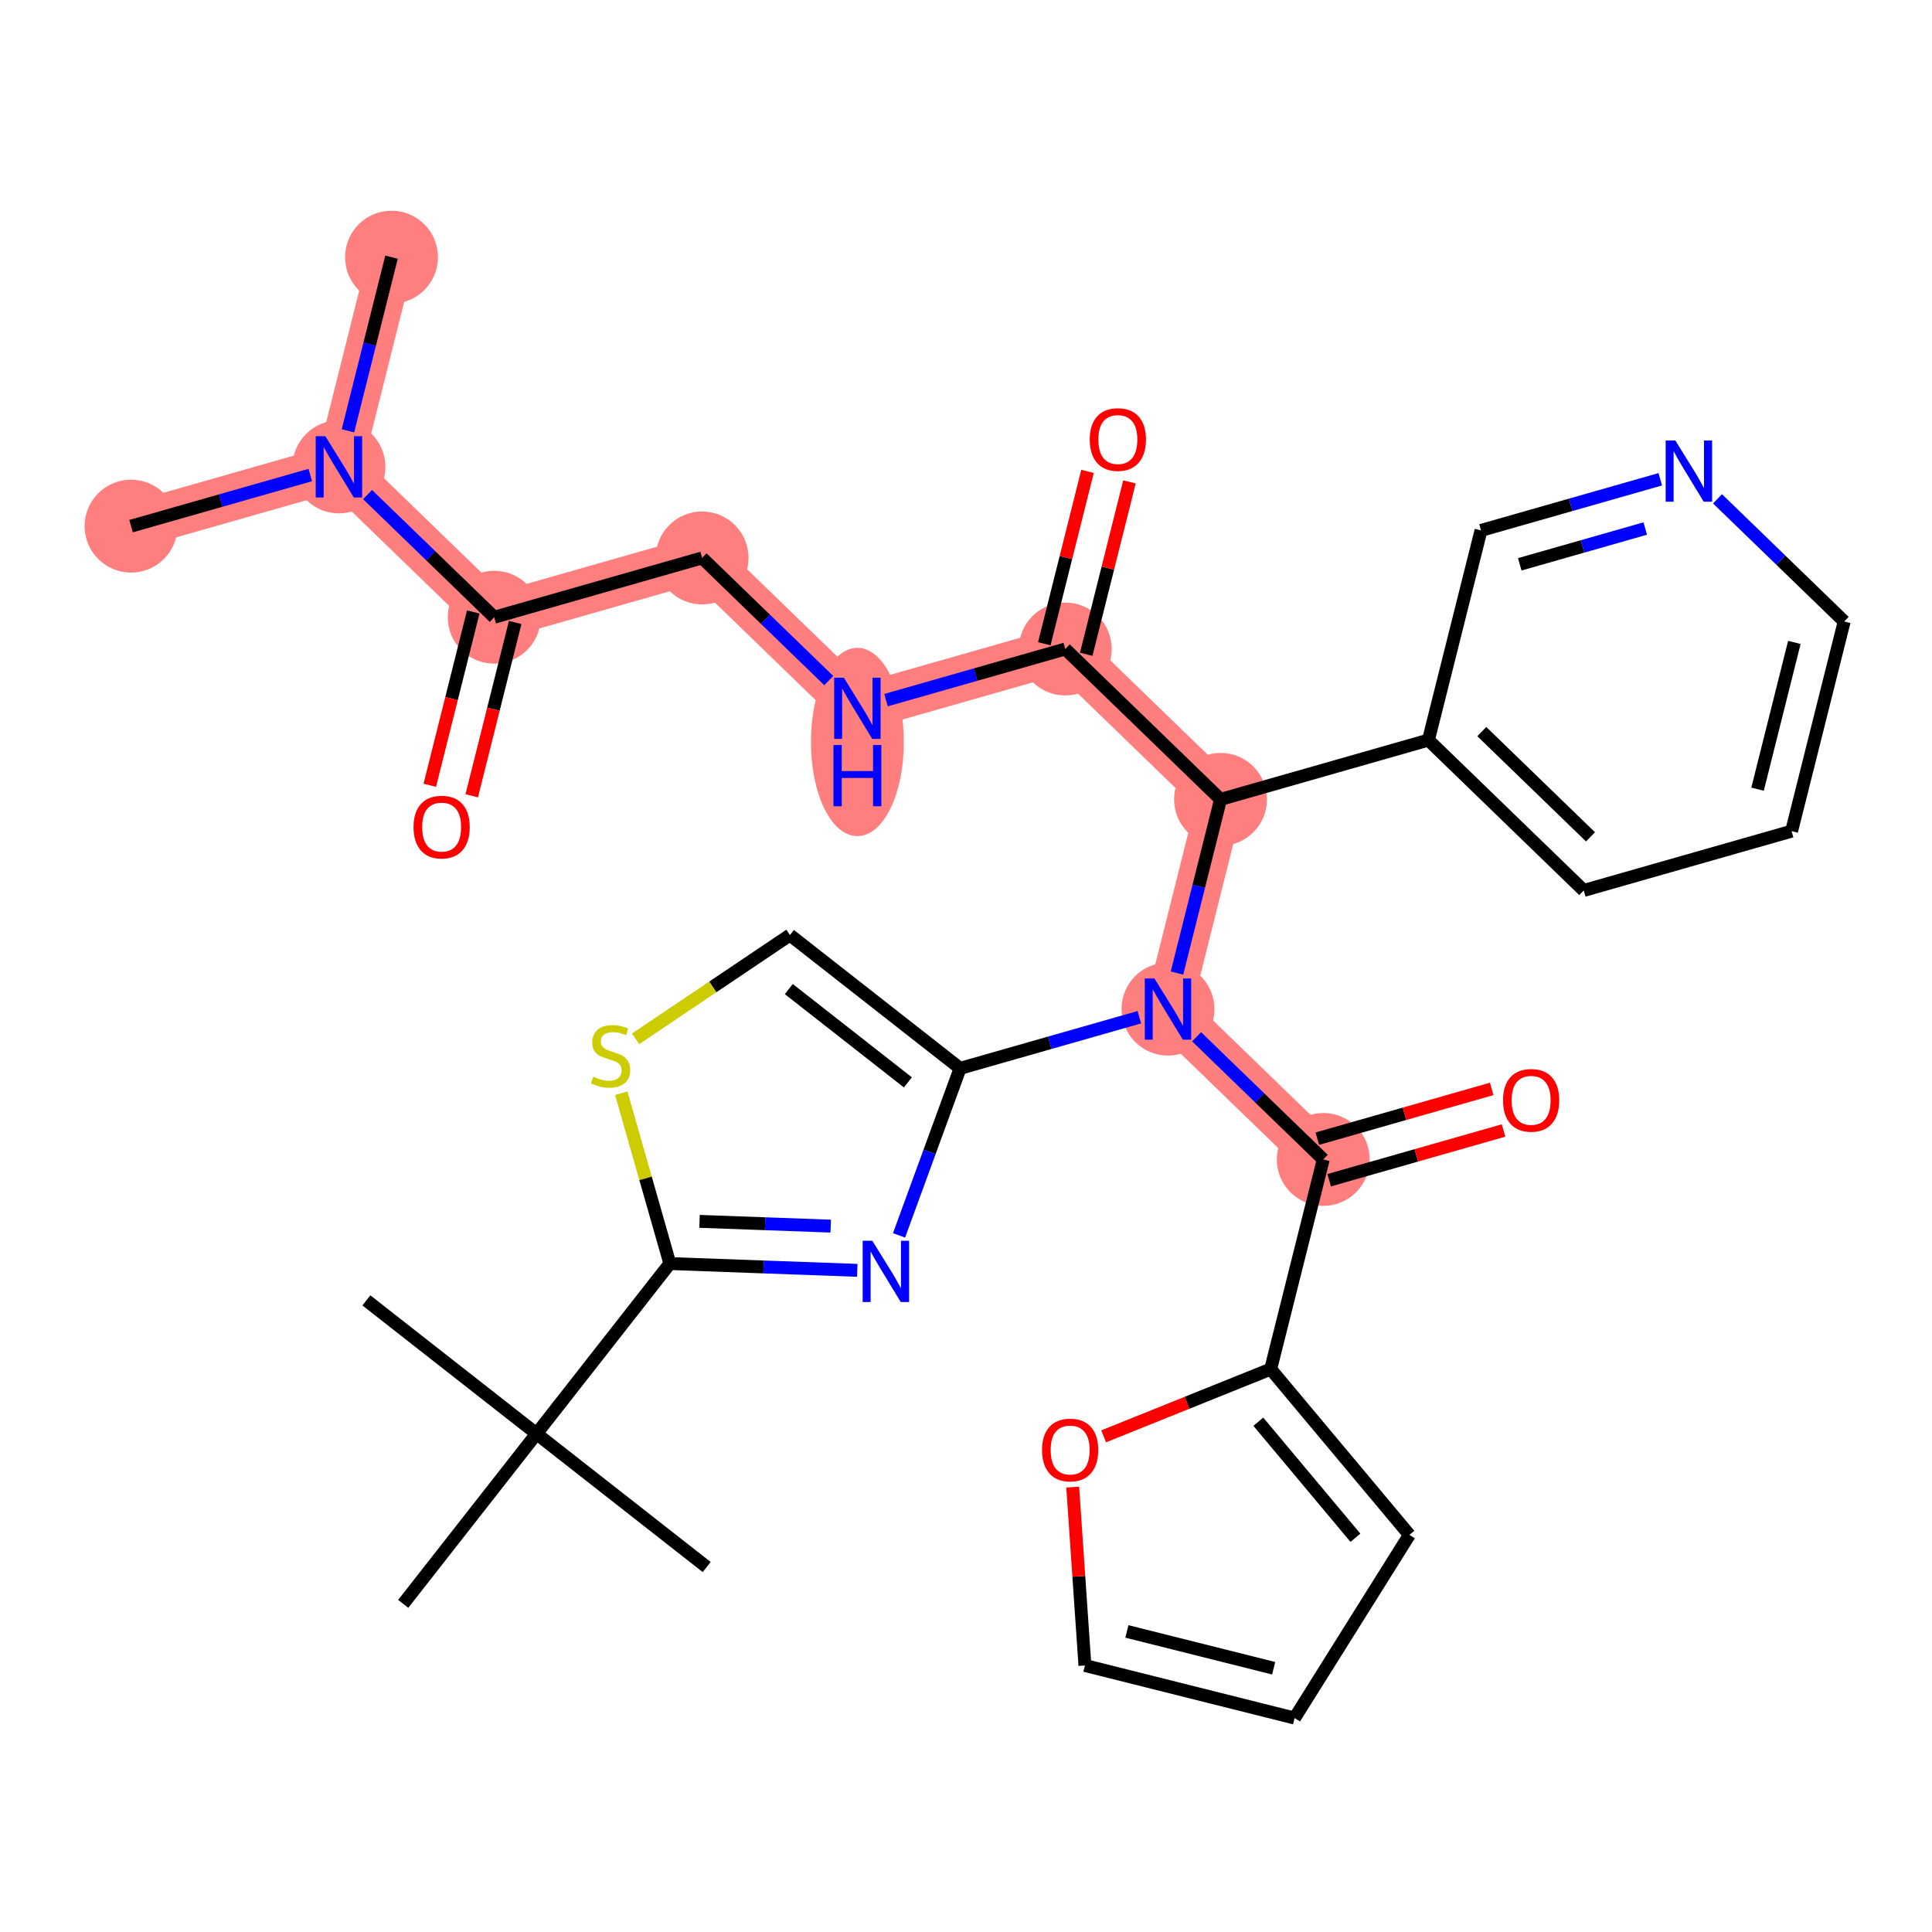 <?xml version='1.0' encoding='iso-8859-1'?>
<svg version='1.1' baseProfile='full'
              xmlns='http://www.w3.org/2000/svg'
                      xmlns:rdkit='http://www.rdkit.org/xml'
                      xmlns:xlink='http://www.w3.org/1999/xlink'
                  xml:space='preserve'
width='300px' height='300px' viewBox='0 0 300 300'>
<!-- END OF HEADER -->
<rect style='opacity:1.0;fill:#FFFFFF;stroke:none' width='300' height='300' x='0' y='0'> </rect>
<rect style='opacity:1.0;fill:#FFFFFF;stroke:none' width='300' height='300' x='0' y='0'> </rect>
<path d='M 20.35,81.7 L 52.629,72.492' style='fill:none;fill-rule:evenodd;stroke:#FF7F7F;stroke-width:7.2px;stroke-linecap:butt;stroke-linejoin:miter;stroke-opacity:1' />
<path d='M 52.629,72.492 L 60.794,39.934' style='fill:none;fill-rule:evenodd;stroke:#FF7F7F;stroke-width:7.2px;stroke-linecap:butt;stroke-linejoin:miter;stroke-opacity:1' />
<path d='M 52.629,72.492 L 76.742,95.843' style='fill:none;fill-rule:evenodd;stroke:#FF7F7F;stroke-width:7.2px;stroke-linecap:butt;stroke-linejoin:miter;stroke-opacity:1' />
<path d='M 76.742,95.843 L 109.021,86.635' style='fill:none;fill-rule:evenodd;stroke:#FF7F7F;stroke-width:7.2px;stroke-linecap:butt;stroke-linejoin:miter;stroke-opacity:1' />
<path d='M 109.021,86.635 L 133.135,109.985' style='fill:none;fill-rule:evenodd;stroke:#FF7F7F;stroke-width:7.2px;stroke-linecap:butt;stroke-linejoin:miter;stroke-opacity:1' />
<path d='M 133.135,109.985 L 165.413,100.777' style='fill:none;fill-rule:evenodd;stroke:#FF7F7F;stroke-width:7.2px;stroke-linecap:butt;stroke-linejoin:miter;stroke-opacity:1' />
<path d='M 165.413,100.777 L 189.527,124.128' style='fill:none;fill-rule:evenodd;stroke:#FF7F7F;stroke-width:7.2px;stroke-linecap:butt;stroke-linejoin:miter;stroke-opacity:1' />
<path d='M 189.527,124.128 L 181.362,156.686' style='fill:none;fill-rule:evenodd;stroke:#FF7F7F;stroke-width:7.2px;stroke-linecap:butt;stroke-linejoin:miter;stroke-opacity:1' />
<path d='M 181.362,156.686 L 205.475,180.037' style='fill:none;fill-rule:evenodd;stroke:#FF7F7F;stroke-width:7.2px;stroke-linecap:butt;stroke-linejoin:miter;stroke-opacity:1' />
<ellipse cx='20.35' cy='81.7' rx='6.713' ry='6.713'  style='fill:#FF7F7F;fill-rule:evenodd;stroke:#FF7F7F;stroke-width:1.0px;stroke-linecap:butt;stroke-linejoin:miter;stroke-opacity:1' />
<ellipse cx='52.629' cy='72.492' rx='6.713' ry='6.722'  style='fill:#FF7F7F;fill-rule:evenodd;stroke:#FF7F7F;stroke-width:1.0px;stroke-linecap:butt;stroke-linejoin:miter;stroke-opacity:1' />
<ellipse cx='60.794' cy='39.934' rx='6.713' ry='6.713'  style='fill:#FF7F7F;fill-rule:evenodd;stroke:#FF7F7F;stroke-width:1.0px;stroke-linecap:butt;stroke-linejoin:miter;stroke-opacity:1' />
<ellipse cx='76.742' cy='95.843' rx='6.713' ry='6.713'  style='fill:#FF7F7F;fill-rule:evenodd;stroke:#FF7F7F;stroke-width:1.0px;stroke-linecap:butt;stroke-linejoin:miter;stroke-opacity:1' />
<ellipse cx='109.021' cy='86.635' rx='6.713' ry='6.713'  style='fill:#FF7F7F;fill-rule:evenodd;stroke:#FF7F7F;stroke-width:1.0px;stroke-linecap:butt;stroke-linejoin:miter;stroke-opacity:1' />
<ellipse cx='133.135' cy='115.214' rx='6.713' ry='14.116'  style='fill:#FF7F7F;fill-rule:evenodd;stroke:#FF7F7F;stroke-width:1.0px;stroke-linecap:butt;stroke-linejoin:miter;stroke-opacity:1' />
<ellipse cx='165.413' cy='100.777' rx='6.713' ry='6.713'  style='fill:#FF7F7F;fill-rule:evenodd;stroke:#FF7F7F;stroke-width:1.0px;stroke-linecap:butt;stroke-linejoin:miter;stroke-opacity:1' />
<ellipse cx='189.527' cy='124.128' rx='6.713' ry='6.713'  style='fill:#FF7F7F;fill-rule:evenodd;stroke:#FF7F7F;stroke-width:1.0px;stroke-linecap:butt;stroke-linejoin:miter;stroke-opacity:1' />
<ellipse cx='181.362' cy='156.686' rx='6.713' ry='6.722'  style='fill:#FF7F7F;fill-rule:evenodd;stroke:#FF7F7F;stroke-width:1.0px;stroke-linecap:butt;stroke-linejoin:miter;stroke-opacity:1' />
<ellipse cx='205.475' cy='180.037' rx='6.713' ry='6.713'  style='fill:#FF7F7F;fill-rule:evenodd;stroke:#FF7F7F;stroke-width:1.0px;stroke-linecap:butt;stroke-linejoin:miter;stroke-opacity:1' />
<path class='bond-0 atom-0 atom-1' d='M 20.35,81.7 L 34.267,77.73' style='fill:none;fill-rule:evenodd;stroke:#000000;stroke-width:2.0px;stroke-linecap:butt;stroke-linejoin:miter;stroke-opacity:1' />
<path class='bond-0 atom-0 atom-1' d='M 34.267,77.73 L 48.184,73.76' style='fill:none;fill-rule:evenodd;stroke:#0000FF;stroke-width:2.0px;stroke-linecap:butt;stroke-linejoin:miter;stroke-opacity:1' />
<path class='bond-1 atom-1 atom-2' d='M 54.031,66.9 L 57.412,53.417' style='fill:none;fill-rule:evenodd;stroke:#0000FF;stroke-width:2.0px;stroke-linecap:butt;stroke-linejoin:miter;stroke-opacity:1' />
<path class='bond-1 atom-1 atom-2' d='M 57.412,53.417 L 60.794,39.934' style='fill:none;fill-rule:evenodd;stroke:#000000;stroke-width:2.0px;stroke-linecap:butt;stroke-linejoin:miter;stroke-opacity:1' />
<path class='bond-2 atom-1 atom-3' d='M 57.073,76.796 L 66.907,86.319' style='fill:none;fill-rule:evenodd;stroke:#0000FF;stroke-width:2.0px;stroke-linecap:butt;stroke-linejoin:miter;stroke-opacity:1' />
<path class='bond-2 atom-1 atom-3' d='M 66.907,86.319 L 76.742,95.843' style='fill:none;fill-rule:evenodd;stroke:#000000;stroke-width:2.0px;stroke-linecap:butt;stroke-linejoin:miter;stroke-opacity:1' />
<path class='bond-3 atom-3 atom-4' d='M 73.486,95.026 L 70.112,108.482' style='fill:none;fill-rule:evenodd;stroke:#000000;stroke-width:2.0px;stroke-linecap:butt;stroke-linejoin:miter;stroke-opacity:1' />
<path class='bond-3 atom-3 atom-4' d='M 70.112,108.482 L 66.737,121.938' style='fill:none;fill-rule:evenodd;stroke:#FF0000;stroke-width:2.0px;stroke-linecap:butt;stroke-linejoin:miter;stroke-opacity:1' />
<path class='bond-3 atom-3 atom-4' d='M 79.998,96.659 L 76.623,110.115' style='fill:none;fill-rule:evenodd;stroke:#000000;stroke-width:2.0px;stroke-linecap:butt;stroke-linejoin:miter;stroke-opacity:1' />
<path class='bond-3 atom-3 atom-4' d='M 76.623,110.115 L 73.249,123.571' style='fill:none;fill-rule:evenodd;stroke:#FF0000;stroke-width:2.0px;stroke-linecap:butt;stroke-linejoin:miter;stroke-opacity:1' />
<path class='bond-4 atom-3 atom-5' d='M 76.742,95.843 L 109.021,86.635' style='fill:none;fill-rule:evenodd;stroke:#000000;stroke-width:2.0px;stroke-linecap:butt;stroke-linejoin:miter;stroke-opacity:1' />
<path class='bond-5 atom-5 atom-6' d='M 109.021,86.635 L 118.856,96.158' style='fill:none;fill-rule:evenodd;stroke:#000000;stroke-width:2.0px;stroke-linecap:butt;stroke-linejoin:miter;stroke-opacity:1' />
<path class='bond-5 atom-5 atom-6' d='M 118.856,96.158 L 128.69,105.682' style='fill:none;fill-rule:evenodd;stroke:#0000FF;stroke-width:2.0px;stroke-linecap:butt;stroke-linejoin:miter;stroke-opacity:1' />
<path class='bond-6 atom-6 atom-7' d='M 137.579,108.718 L 151.496,104.748' style='fill:none;fill-rule:evenodd;stroke:#0000FF;stroke-width:2.0px;stroke-linecap:butt;stroke-linejoin:miter;stroke-opacity:1' />
<path class='bond-6 atom-6 atom-7' d='M 151.496,104.748 L 165.413,100.777' style='fill:none;fill-rule:evenodd;stroke:#000000;stroke-width:2.0px;stroke-linecap:butt;stroke-linejoin:miter;stroke-opacity:1' />
<path class='bond-7 atom-7 atom-8' d='M 168.669,101.594 L 172.025,88.212' style='fill:none;fill-rule:evenodd;stroke:#000000;stroke-width:2.0px;stroke-linecap:butt;stroke-linejoin:miter;stroke-opacity:1' />
<path class='bond-7 atom-7 atom-8' d='M 172.025,88.212 L 175.382,74.829' style='fill:none;fill-rule:evenodd;stroke:#FF0000;stroke-width:2.0px;stroke-linecap:butt;stroke-linejoin:miter;stroke-opacity:1' />
<path class='bond-7 atom-7 atom-8' d='M 162.158,99.961 L 165.514,86.579' style='fill:none;fill-rule:evenodd;stroke:#000000;stroke-width:2.0px;stroke-linecap:butt;stroke-linejoin:miter;stroke-opacity:1' />
<path class='bond-7 atom-7 atom-8' d='M 165.514,86.579 L 168.87,73.196' style='fill:none;fill-rule:evenodd;stroke:#FF0000;stroke-width:2.0px;stroke-linecap:butt;stroke-linejoin:miter;stroke-opacity:1' />
<path class='bond-8 atom-7 atom-9' d='M 165.413,100.777 L 189.527,124.128' style='fill:none;fill-rule:evenodd;stroke:#000000;stroke-width:2.0px;stroke-linecap:butt;stroke-linejoin:miter;stroke-opacity:1' />
<path class='bond-9 atom-9 atom-10' d='M 189.527,124.128 L 221.806,114.92' style='fill:none;fill-rule:evenodd;stroke:#000000;stroke-width:2.0px;stroke-linecap:butt;stroke-linejoin:miter;stroke-opacity:1' />
<path class='bond-15 atom-9 atom-16' d='M 189.527,124.128 L 186.146,137.611' style='fill:none;fill-rule:evenodd;stroke:#000000;stroke-width:2.0px;stroke-linecap:butt;stroke-linejoin:miter;stroke-opacity:1' />
<path class='bond-15 atom-9 atom-16' d='M 186.146,137.611 L 182.764,151.094' style='fill:none;fill-rule:evenodd;stroke:#0000FF;stroke-width:2.0px;stroke-linecap:butt;stroke-linejoin:miter;stroke-opacity:1' />
<path class='bond-10 atom-10 atom-11' d='M 221.806,114.92 L 245.92,138.271' style='fill:none;fill-rule:evenodd;stroke:#000000;stroke-width:2.0px;stroke-linecap:butt;stroke-linejoin:miter;stroke-opacity:1' />
<path class='bond-10 atom-10 atom-11' d='M 230.093,113.6 L 246.973,129.945' style='fill:none;fill-rule:evenodd;stroke:#000000;stroke-width:2.0px;stroke-linecap:butt;stroke-linejoin:miter;stroke-opacity:1' />
<path class='bond-32 atom-15 atom-10' d='M 229.971,82.362 L 221.806,114.92' style='fill:none;fill-rule:evenodd;stroke:#000000;stroke-width:2.0px;stroke-linecap:butt;stroke-linejoin:miter;stroke-opacity:1' />
<path class='bond-11 atom-11 atom-12' d='M 245.92,138.271 L 278.198,129.063' style='fill:none;fill-rule:evenodd;stroke:#000000;stroke-width:2.0px;stroke-linecap:butt;stroke-linejoin:miter;stroke-opacity:1' />
<path class='bond-12 atom-12 atom-13' d='M 278.198,129.063 L 286.364,96.505' style='fill:none;fill-rule:evenodd;stroke:#000000;stroke-width:2.0px;stroke-linecap:butt;stroke-linejoin:miter;stroke-opacity:1' />
<path class='bond-12 atom-12 atom-13' d='M 272.912,122.546 L 278.627,99.755' style='fill:none;fill-rule:evenodd;stroke:#000000;stroke-width:2.0px;stroke-linecap:butt;stroke-linejoin:miter;stroke-opacity:1' />
<path class='bond-13 atom-13 atom-14' d='M 286.364,96.505 L 276.529,86.981' style='fill:none;fill-rule:evenodd;stroke:#000000;stroke-width:2.0px;stroke-linecap:butt;stroke-linejoin:miter;stroke-opacity:1' />
<path class='bond-13 atom-13 atom-14' d='M 276.529,86.981 L 266.694,77.458' style='fill:none;fill-rule:evenodd;stroke:#0000FF;stroke-width:2.0px;stroke-linecap:butt;stroke-linejoin:miter;stroke-opacity:1' />
<path class='bond-14 atom-14 atom-15' d='M 257.806,74.422 L 243.889,78.392' style='fill:none;fill-rule:evenodd;stroke:#0000FF;stroke-width:2.0px;stroke-linecap:butt;stroke-linejoin:miter;stroke-opacity:1' />
<path class='bond-14 atom-14 atom-15' d='M 243.889,78.392 L 229.971,82.362' style='fill:none;fill-rule:evenodd;stroke:#000000;stroke-width:2.0px;stroke-linecap:butt;stroke-linejoin:miter;stroke-opacity:1' />
<path class='bond-14 atom-14 atom-15' d='M 255.472,82.069 L 245.73,84.848' style='fill:none;fill-rule:evenodd;stroke:#0000FF;stroke-width:2.0px;stroke-linecap:butt;stroke-linejoin:miter;stroke-opacity:1' />
<path class='bond-14 atom-14 atom-15' d='M 245.73,84.848 L 235.988,87.627' style='fill:none;fill-rule:evenodd;stroke:#000000;stroke-width:2.0px;stroke-linecap:butt;stroke-linejoin:miter;stroke-opacity:1' />
<path class='bond-16 atom-16 atom-17' d='M 185.806,160.99 L 195.641,170.513' style='fill:none;fill-rule:evenodd;stroke:#0000FF;stroke-width:2.0px;stroke-linecap:butt;stroke-linejoin:miter;stroke-opacity:1' />
<path class='bond-16 atom-16 atom-17' d='M 195.641,170.513 L 205.475,180.037' style='fill:none;fill-rule:evenodd;stroke:#000000;stroke-width:2.0px;stroke-linecap:butt;stroke-linejoin:miter;stroke-opacity:1' />
<path class='bond-23 atom-16 atom-24' d='M 176.918,157.954 L 163,161.924' style='fill:none;fill-rule:evenodd;stroke:#0000FF;stroke-width:2.0px;stroke-linecap:butt;stroke-linejoin:miter;stroke-opacity:1' />
<path class='bond-23 atom-16 atom-24' d='M 163,161.924 L 149.083,165.894' style='fill:none;fill-rule:evenodd;stroke:#000000;stroke-width:2.0px;stroke-linecap:butt;stroke-linejoin:miter;stroke-opacity:1' />
<path class='bond-17 atom-17 atom-18' d='M 206.396,183.264 L 219.934,179.403' style='fill:none;fill-rule:evenodd;stroke:#000000;stroke-width:2.0px;stroke-linecap:butt;stroke-linejoin:miter;stroke-opacity:1' />
<path class='bond-17 atom-17 atom-18' d='M 219.934,179.403 L 233.472,175.541' style='fill:none;fill-rule:evenodd;stroke:#FF0000;stroke-width:2.0px;stroke-linecap:butt;stroke-linejoin:miter;stroke-opacity:1' />
<path class='bond-17 atom-17 atom-18' d='M 204.555,176.809 L 218.093,172.947' style='fill:none;fill-rule:evenodd;stroke:#000000;stroke-width:2.0px;stroke-linecap:butt;stroke-linejoin:miter;stroke-opacity:1' />
<path class='bond-17 atom-17 atom-18' d='M 218.093,172.947 L 231.631,169.085' style='fill:none;fill-rule:evenodd;stroke:#FF0000;stroke-width:2.0px;stroke-linecap:butt;stroke-linejoin:miter;stroke-opacity:1' />
<path class='bond-18 atom-17 atom-19' d='M 205.475,180.037 L 197.31,212.595' style='fill:none;fill-rule:evenodd;stroke:#000000;stroke-width:2.0px;stroke-linecap:butt;stroke-linejoin:miter;stroke-opacity:1' />
<path class='bond-19 atom-19 atom-20' d='M 197.31,212.595 L 218.851,238.338' style='fill:none;fill-rule:evenodd;stroke:#000000;stroke-width:2.0px;stroke-linecap:butt;stroke-linejoin:miter;stroke-opacity:1' />
<path class='bond-19 atom-19 atom-20' d='M 195.393,220.764 L 210.471,238.784' style='fill:none;fill-rule:evenodd;stroke:#000000;stroke-width:2.0px;stroke-linecap:butt;stroke-linejoin:miter;stroke-opacity:1' />
<path class='bond-33 atom-23 atom-19' d='M 171.373,223.032 L 184.342,217.814' style='fill:none;fill-rule:evenodd;stroke:#FF0000;stroke-width:2.0px;stroke-linecap:butt;stroke-linejoin:miter;stroke-opacity:1' />
<path class='bond-33 atom-23 atom-19' d='M 184.342,217.814 L 197.31,212.595' style='fill:none;fill-rule:evenodd;stroke:#000000;stroke-width:2.0px;stroke-linecap:butt;stroke-linejoin:miter;stroke-opacity:1' />
<path class='bond-20 atom-20 atom-21' d='M 218.851,238.338 L 201.024,266.779' style='fill:none;fill-rule:evenodd;stroke:#000000;stroke-width:2.0px;stroke-linecap:butt;stroke-linejoin:miter;stroke-opacity:1' />
<path class='bond-21 atom-21 atom-22' d='M 201.024,266.779 L 168.466,258.614' style='fill:none;fill-rule:evenodd;stroke:#000000;stroke-width:2.0px;stroke-linecap:butt;stroke-linejoin:miter;stroke-opacity:1' />
<path class='bond-21 atom-21 atom-22' d='M 197.774,259.043 L 174.983,253.327' style='fill:none;fill-rule:evenodd;stroke:#000000;stroke-width:2.0px;stroke-linecap:butt;stroke-linejoin:miter;stroke-opacity:1' />
<path class='bond-22 atom-22 atom-23' d='M 168.466,258.614 L 167.517,244.767' style='fill:none;fill-rule:evenodd;stroke:#000000;stroke-width:2.0px;stroke-linecap:butt;stroke-linejoin:miter;stroke-opacity:1' />
<path class='bond-22 atom-22 atom-23' d='M 167.517,244.767 L 166.568,230.92' style='fill:none;fill-rule:evenodd;stroke:#FF0000;stroke-width:2.0px;stroke-linecap:butt;stroke-linejoin:miter;stroke-opacity:1' />
<path class='bond-24 atom-24 atom-25' d='M 149.083,165.894 L 122.661,145.192' style='fill:none;fill-rule:evenodd;stroke:#000000;stroke-width:2.0px;stroke-linecap:butt;stroke-linejoin:miter;stroke-opacity:1' />
<path class='bond-24 atom-24 atom-25' d='M 140.979,168.073 L 122.484,153.582' style='fill:none;fill-rule:evenodd;stroke:#000000;stroke-width:2.0px;stroke-linecap:butt;stroke-linejoin:miter;stroke-opacity:1' />
<path class='bond-34 atom-32 atom-24' d='M 139.603,191.828 L 144.343,178.861' style='fill:none;fill-rule:evenodd;stroke:#0000FF;stroke-width:2.0px;stroke-linecap:butt;stroke-linejoin:miter;stroke-opacity:1' />
<path class='bond-34 atom-32 atom-24' d='M 144.343,178.861 L 149.083,165.894' style='fill:none;fill-rule:evenodd;stroke:#000000;stroke-width:2.0px;stroke-linecap:butt;stroke-linejoin:miter;stroke-opacity:1' />
<path class='bond-25 atom-25 atom-26' d='M 122.661,145.192 L 110.677,153.251' style='fill:none;fill-rule:evenodd;stroke:#000000;stroke-width:2.0px;stroke-linecap:butt;stroke-linejoin:miter;stroke-opacity:1' />
<path class='bond-25 atom-25 atom-26' d='M 110.677,153.251 L 98.694,161.31' style='fill:none;fill-rule:evenodd;stroke:#CCCC00;stroke-width:2.0px;stroke-linecap:butt;stroke-linejoin:miter;stroke-opacity:1' />
<path class='bond-26 atom-26 atom-27' d='M 96.471,169.758 L 100.243,182.98' style='fill:none;fill-rule:evenodd;stroke:#CCCC00;stroke-width:2.0px;stroke-linecap:butt;stroke-linejoin:miter;stroke-opacity:1' />
<path class='bond-26 atom-26 atom-27' d='M 100.243,182.98 L 104.015,196.203' style='fill:none;fill-rule:evenodd;stroke:#000000;stroke-width:2.0px;stroke-linecap:butt;stroke-linejoin:miter;stroke-opacity:1' />
<path class='bond-27 atom-27 atom-28' d='M 104.015,196.203 L 83.313,222.625' style='fill:none;fill-rule:evenodd;stroke:#000000;stroke-width:2.0px;stroke-linecap:butt;stroke-linejoin:miter;stroke-opacity:1' />
<path class='bond-31 atom-27 atom-32' d='M 104.015,196.203 L 118.565,196.731' style='fill:none;fill-rule:evenodd;stroke:#000000;stroke-width:2.0px;stroke-linecap:butt;stroke-linejoin:miter;stroke-opacity:1' />
<path class='bond-31 atom-27 atom-32' d='M 118.565,196.731 L 133.115,197.259' style='fill:none;fill-rule:evenodd;stroke:#0000FF;stroke-width:2.0px;stroke-linecap:butt;stroke-linejoin:miter;stroke-opacity:1' />
<path class='bond-31 atom-27 atom-32' d='M 108.623,189.652 L 118.808,190.022' style='fill:none;fill-rule:evenodd;stroke:#000000;stroke-width:2.0px;stroke-linecap:butt;stroke-linejoin:miter;stroke-opacity:1' />
<path class='bond-31 atom-27 atom-32' d='M 118.808,190.022 L 128.993,190.392' style='fill:none;fill-rule:evenodd;stroke:#0000FF;stroke-width:2.0px;stroke-linecap:butt;stroke-linejoin:miter;stroke-opacity:1' />
<path class='bond-28 atom-28 atom-29' d='M 83.313,222.625 L 56.891,201.923' style='fill:none;fill-rule:evenodd;stroke:#000000;stroke-width:2.0px;stroke-linecap:butt;stroke-linejoin:miter;stroke-opacity:1' />
<path class='bond-29 atom-28 atom-30' d='M 83.313,222.625 L 109.735,243.327' style='fill:none;fill-rule:evenodd;stroke:#000000;stroke-width:2.0px;stroke-linecap:butt;stroke-linejoin:miter;stroke-opacity:1' />
<path class='bond-30 atom-28 atom-31' d='M 83.313,222.625 L 62.611,249.047' style='fill:none;fill-rule:evenodd;stroke:#000000;stroke-width:2.0px;stroke-linecap:butt;stroke-linejoin:miter;stroke-opacity:1' />
<path  class='atom-1' d='M 50.527 67.739
L 53.642 72.774
Q 53.951 73.271, 54.448 74.171
Q 54.945 75.07, 54.971 75.124
L 54.971 67.739
L 56.234 67.739
L 56.234 77.245
L 54.931 77.245
L 51.588 71.74
Q 51.199 71.096, 50.782 70.357
Q 50.38 69.619, 50.259 69.391
L 50.259 77.245
L 49.023 77.245
L 49.023 67.739
L 50.527 67.739
' fill='#0000FF'/>
<path  class='atom-4' d='M 64.213 128.428
Q 64.213 126.145, 65.341 124.87
Q 66.469 123.594, 68.577 123.594
Q 70.685 123.594, 71.813 124.87
Q 72.941 126.145, 72.941 128.428
Q 72.941 130.737, 71.799 132.053
Q 70.658 133.355, 68.577 133.355
Q 66.482 133.355, 65.341 132.053
Q 64.213 130.75, 64.213 128.428
M 68.577 132.281
Q 70.027 132.281, 70.806 131.314
Q 71.598 130.334, 71.598 128.428
Q 71.598 126.561, 70.806 125.622
Q 70.027 124.668, 68.577 124.668
Q 67.127 124.668, 66.335 125.608
Q 65.556 126.548, 65.556 128.428
Q 65.556 130.348, 66.335 131.314
Q 67.127 132.281, 68.577 132.281
' fill='#FF0000'/>
<path  class='atom-6' d='M 131.033 105.232
L 134.148 110.267
Q 134.457 110.764, 134.954 111.664
Q 135.451 112.563, 135.478 112.617
L 135.478 105.232
L 136.74 105.232
L 136.74 114.738
L 135.437 114.738
L 132.094 109.233
Q 131.705 108.589, 131.288 107.85
Q 130.886 107.112, 130.765 106.884
L 130.765 114.738
L 129.53 114.738
L 129.53 105.232
L 131.033 105.232
' fill='#0000FF'/>
<path  class='atom-6' d='M 129.415 115.689
L 130.704 115.689
L 130.704 119.73
L 135.565 119.73
L 135.565 115.689
L 136.854 115.689
L 136.854 125.195
L 135.565 125.195
L 135.565 120.804
L 130.704 120.804
L 130.704 125.195
L 129.415 125.195
L 129.415 115.689
' fill='#0000FF'/>
<path  class='atom-8' d='M 169.215 68.246
Q 169.215 65.964, 170.343 64.688
Q 171.471 63.413, 173.579 63.413
Q 175.687 63.413, 176.815 64.688
Q 177.942 65.964, 177.942 68.246
Q 177.942 70.555, 176.801 71.871
Q 175.66 73.174, 173.579 73.174
Q 171.484 73.174, 170.343 71.871
Q 169.215 70.569, 169.215 68.246
M 173.579 72.1
Q 175.029 72.1, 175.808 71.133
Q 176.6 70.153, 176.6 68.246
Q 176.6 66.38, 175.808 65.44
Q 175.029 64.487, 173.579 64.487
Q 172.129 64.487, 171.336 65.427
Q 170.558 66.366, 170.558 68.246
Q 170.558 70.166, 171.336 71.133
Q 172.129 72.1, 173.579 72.1
' fill='#FF0000'/>
<path  class='atom-14' d='M 260.149 68.401
L 263.264 73.436
Q 263.573 73.933, 264.069 74.832
Q 264.566 75.732, 264.593 75.786
L 264.593 68.401
L 265.855 68.401
L 265.855 77.907
L 264.553 77.907
L 261.209 72.402
Q 260.82 71.758, 260.404 71.019
Q 260.001 70.281, 259.88 70.053
L 259.88 77.907
L 258.645 77.907
L 258.645 68.401
L 260.149 68.401
' fill='#0000FF'/>
<path  class='atom-16' d='M 179.261 151.933
L 182.376 156.968
Q 182.684 157.465, 183.181 158.364
Q 183.678 159.264, 183.705 159.318
L 183.705 151.933
L 184.967 151.933
L 184.967 161.439
L 183.664 161.439
L 180.321 155.934
Q 179.932 155.29, 179.516 154.551
Q 179.113 153.813, 178.992 153.585
L 178.992 161.439
L 177.757 161.439
L 177.757 151.933
L 179.261 151.933
' fill='#0000FF'/>
<path  class='atom-18' d='M 233.391 170.856
Q 233.391 168.573, 234.518 167.298
Q 235.646 166.022, 237.754 166.022
Q 239.862 166.022, 240.99 167.298
Q 242.118 168.573, 242.118 170.856
Q 242.118 173.165, 240.977 174.481
Q 239.835 175.783, 237.754 175.783
Q 235.66 175.783, 234.518 174.481
Q 233.391 173.178, 233.391 170.856
M 237.754 174.709
Q 239.204 174.709, 239.983 173.742
Q 240.775 172.762, 240.775 170.856
Q 240.775 168.989, 239.983 168.049
Q 239.204 167.096, 237.754 167.096
Q 236.304 167.096, 235.512 168.036
Q 234.733 168.976, 234.733 170.856
Q 234.733 172.776, 235.512 173.742
Q 236.304 174.709, 237.754 174.709
' fill='#FF0000'/>
<path  class='atom-23' d='M 161.807 225.153
Q 161.807 222.87, 162.935 221.595
Q 164.063 220.319, 166.171 220.319
Q 168.279 220.319, 169.406 221.595
Q 170.534 222.87, 170.534 225.153
Q 170.534 227.462, 169.393 228.778
Q 168.252 230.081, 166.171 230.081
Q 164.076 230.081, 162.935 228.778
Q 161.807 227.476, 161.807 225.153
M 166.171 229.006
Q 167.621 229.006, 168.399 228.04
Q 169.192 227.06, 169.192 225.153
Q 169.192 223.287, 168.399 222.347
Q 167.621 221.394, 166.171 221.394
Q 164.721 221.394, 163.928 222.333
Q 163.15 223.273, 163.15 225.153
Q 163.15 227.073, 163.928 228.04
Q 164.721 229.006, 166.171 229.006
' fill='#FF0000'/>
<path  class='atom-26' d='M 92.122 167.186
Q 92.229 167.227, 92.672 167.415
Q 93.115 167.603, 93.599 167.724
Q 94.095 167.831, 94.579 167.831
Q 95.478 167.831, 96.002 167.401
Q 96.526 166.958, 96.526 166.193
Q 96.526 165.669, 96.257 165.347
Q 96.002 165.025, 95.599 164.85
Q 95.196 164.676, 94.525 164.474
Q 93.679 164.219, 93.169 163.977
Q 92.672 163.736, 92.31 163.226
Q 91.961 162.715, 91.961 161.856
Q 91.961 160.661, 92.766 159.923
Q 93.585 159.184, 95.196 159.184
Q 96.297 159.184, 97.546 159.708
L 97.237 160.742
Q 96.096 160.272, 95.237 160.272
Q 94.31 160.272, 93.8 160.661
Q 93.29 161.037, 93.303 161.695
Q 93.303 162.205, 93.558 162.514
Q 93.827 162.823, 94.203 162.997
Q 94.592 163.172, 95.237 163.373
Q 96.096 163.642, 96.606 163.91
Q 97.116 164.179, 97.479 164.729
Q 97.855 165.266, 97.855 166.193
Q 97.855 167.509, 96.969 168.22
Q 96.096 168.918, 94.632 168.918
Q 93.787 168.918, 93.142 168.731
Q 92.511 168.556, 91.759 168.247
L 92.122 167.186
' fill='#CCCC00'/>
<path  class='atom-32' d='M 135.458 192.667
L 138.573 197.702
Q 138.882 198.199, 139.378 199.099
Q 139.875 199.998, 139.902 200.052
L 139.902 192.667
L 141.164 192.667
L 141.164 202.173
L 139.862 202.173
L 136.519 196.668
Q 136.129 196.024, 135.713 195.285
Q 135.31 194.547, 135.189 194.319
L 135.189 202.173
L 133.954 202.173
L 133.954 192.667
L 135.458 192.667
' fill='#0000FF'/>
</svg>
